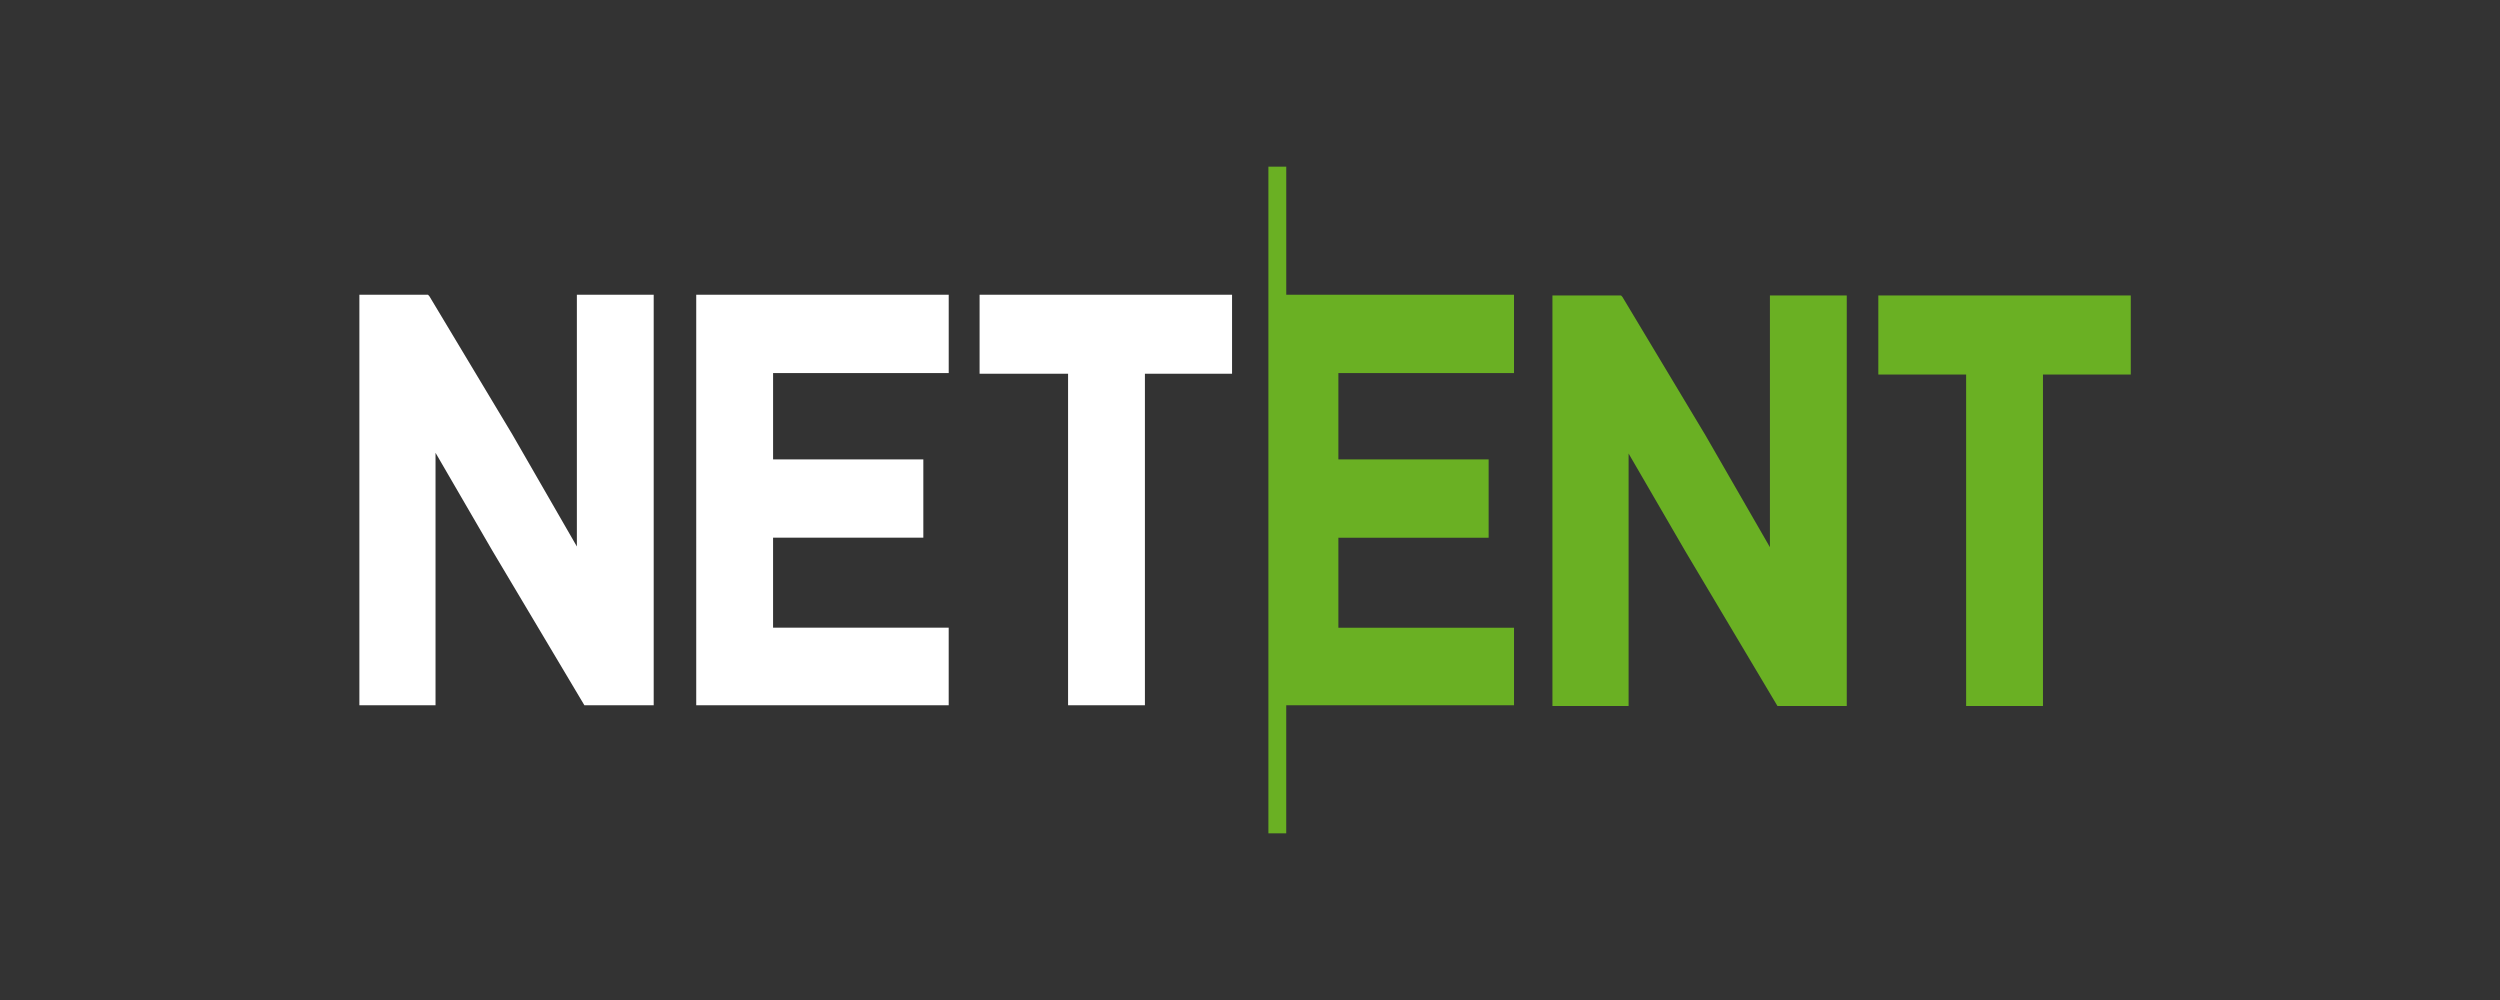 <svg fill="none" height="60" width="150" xmlns="http://www.w3.org/2000/svg"><rect width="100%" height="100%" fill="#333333" stroke="none"/><path d="m77.174 10h-1.07v40h1.07v-7.684h13.667v-4.654h-10.538v-5.4h9.015v-4.699h-9.015v-5.18h10.537v-4.699h-13.665v-7.684z" fill="#6ab023"/><path d="m34.611 32.788-3.869-6.717-4.98-8.299-.083-.088h-4.116v24.632h4.569v-15.148l3.416 5.884 5.516 9.264h4.158v-24.632h-4.61v15.104zm7.163 9.528h15.148v-4.654h-10.538v-5.4h9.016v-4.699h-9.015v-5.18h10.538v-4.699h-15.149zm17-19.89h5.31v19.89h4.611v-19.89h5.228v-4.742h-15.148v4.742z" fill="#fff"/><path d="m106.195 32.832-3.869-6.718-4.981-8.298-.082-.088h-4.117v24.632h4.57v-15.148l3.416 5.884 5.516 9.264h4.157v-24.632h-4.61zm6.504-15.104v4.742h5.269v19.89h4.61v-19.89h5.269v-4.742z" fill="#6ab023"/></svg>